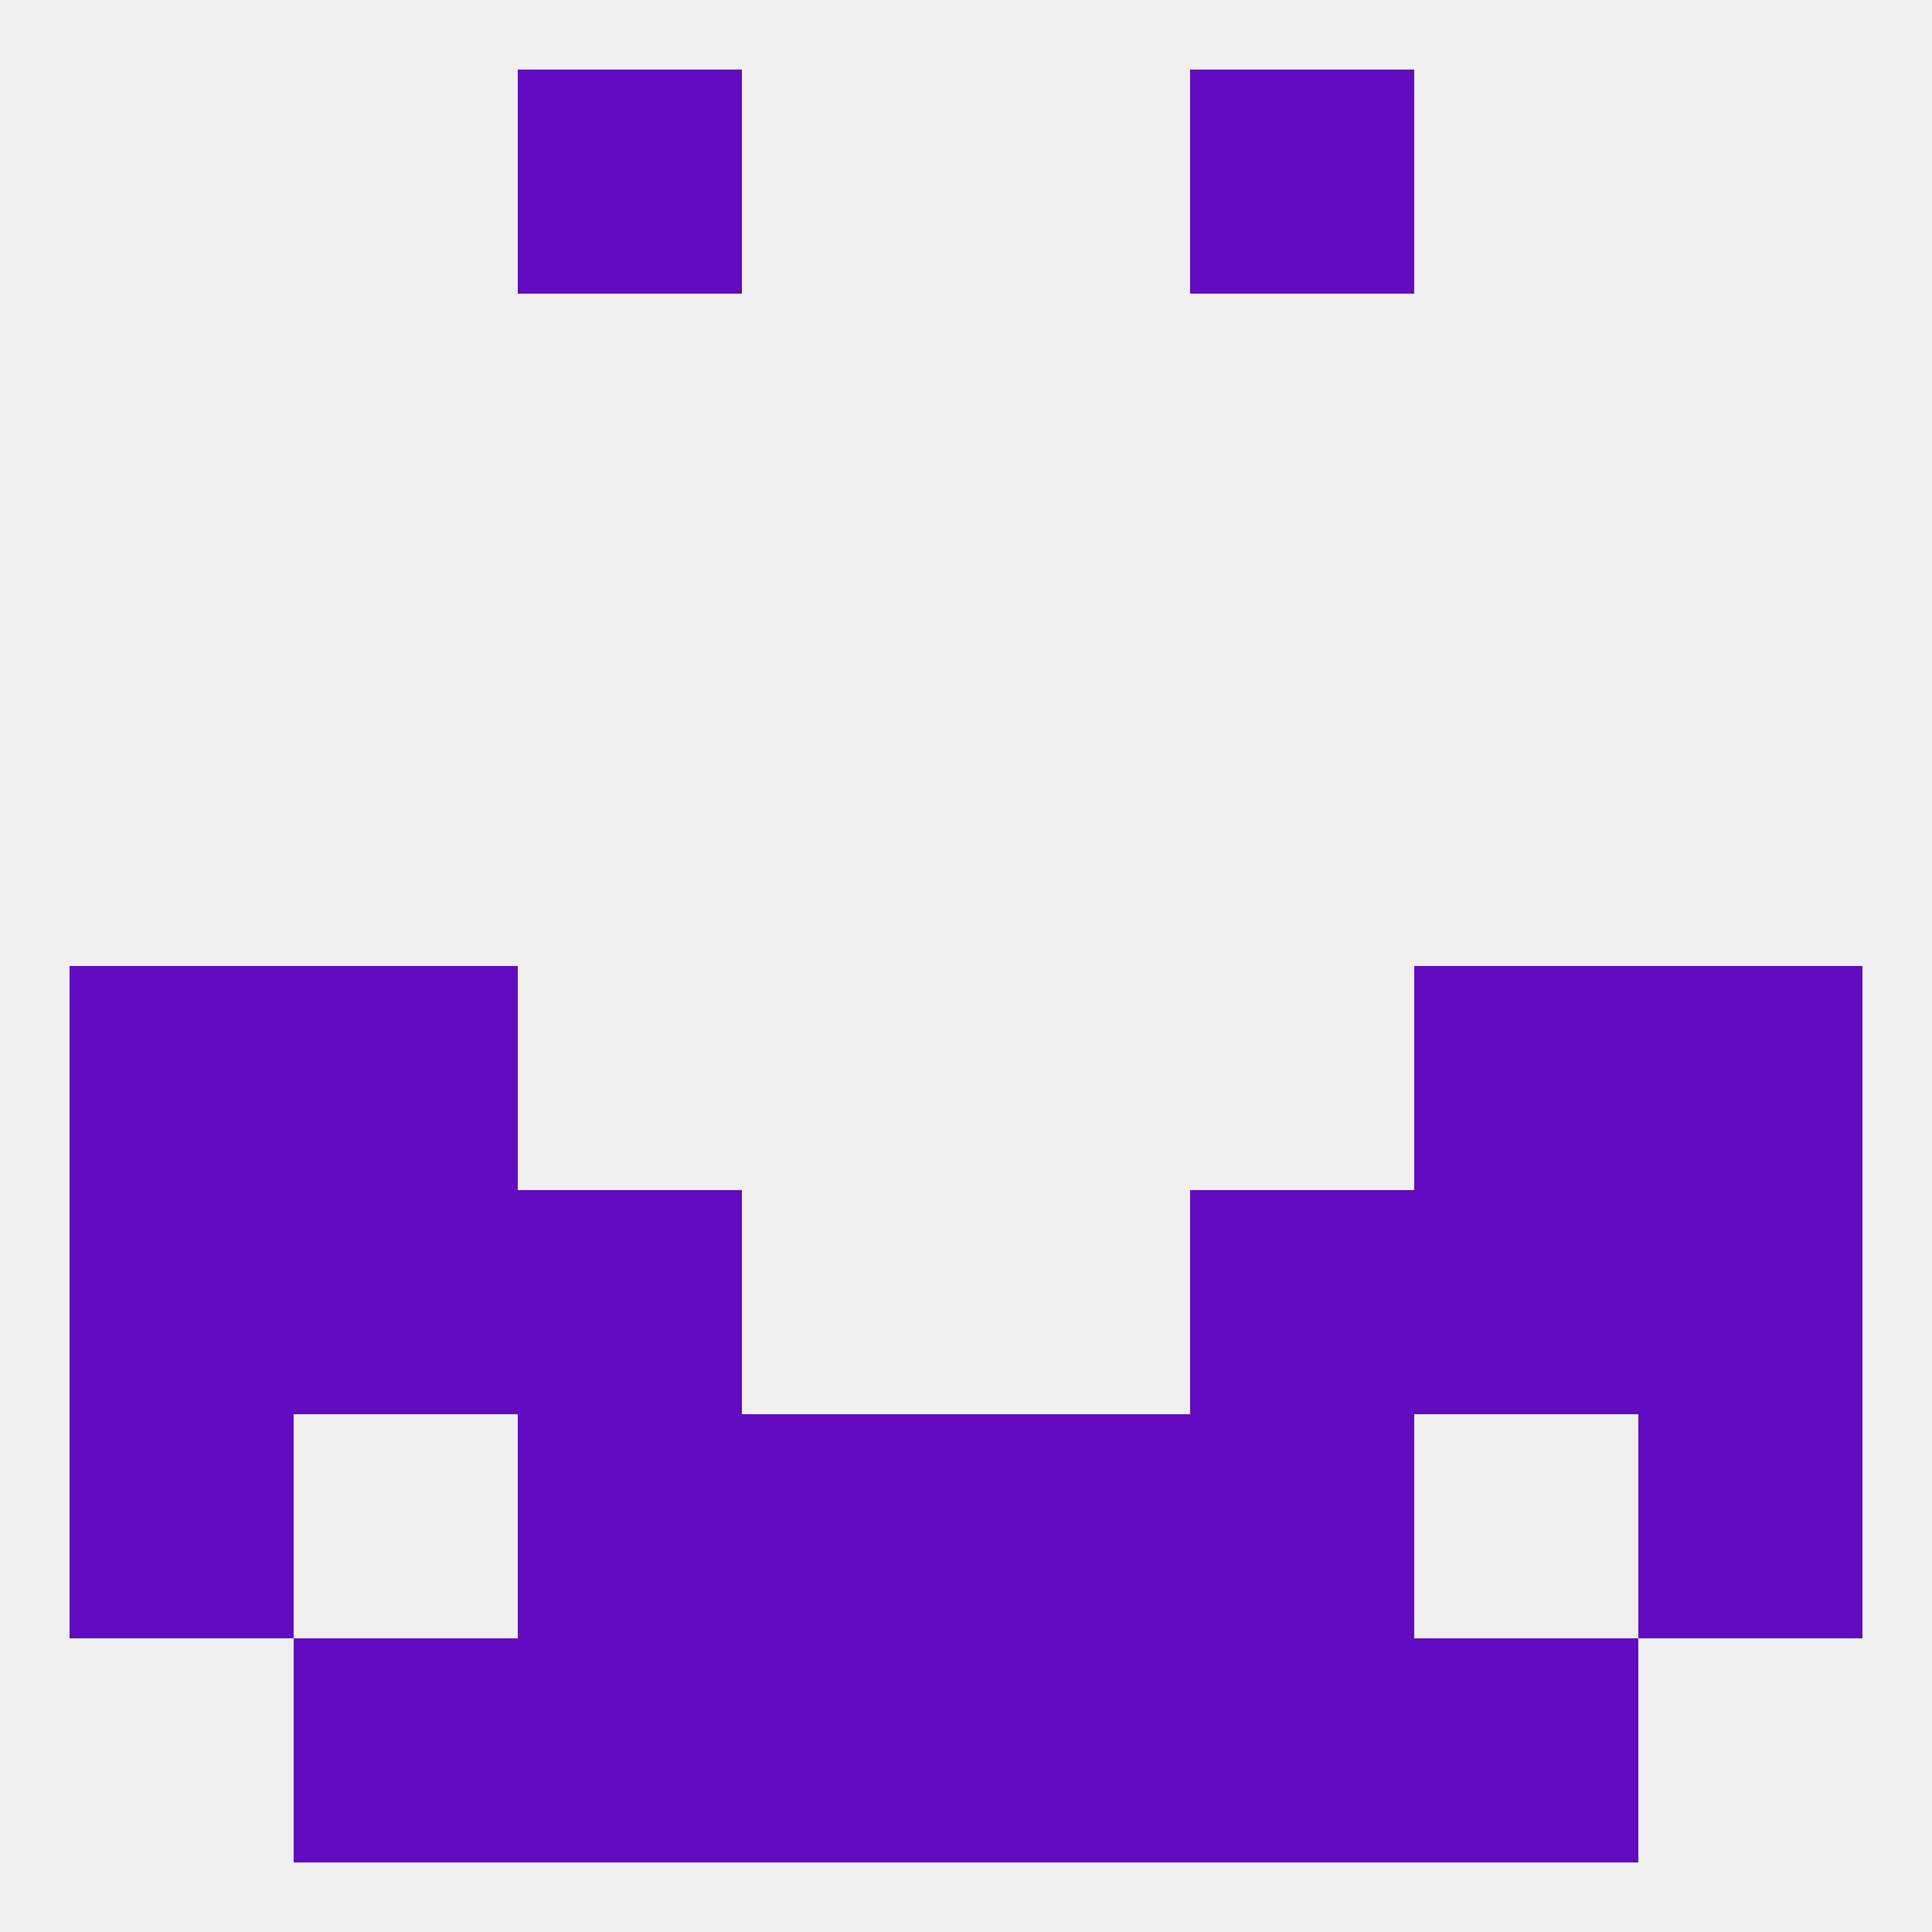 
<!--   <?xml version="1.0"?> -->
<svg version="1.1" baseprofile="full" xmlns="http://www.w3.org/2000/svg" xmlns:xlink="http://www.w3.org/1999/xlink" xmlns:ev="http://www.w3.org/2001/xml-events" width="250" height="250" viewBox="0 0 250 250" >
	<rect width="100%" height="100%" fill="rgba(240,240,240,255)"/>

	<rect x="9" y="125" width="29" height="29" fill="rgba(98,11,192,255)"/>
	<rect x="212" y="125" width="29" height="29" fill="rgba(98,11,192,255)"/>
	<rect x="38" y="125" width="29" height="29" fill="rgba(98,11,192,255)"/>
	<rect x="183" y="125" width="29" height="29" fill="rgba(98,11,192,255)"/>
	<rect x="9" y="154" width="29" height="29" fill="rgba(98,11,192,255)"/>
	<rect x="212" y="154" width="29" height="29" fill="rgba(98,11,192,255)"/>
	<rect x="38" y="154" width="29" height="29" fill="rgba(98,11,192,255)"/>
	<rect x="183" y="154" width="29" height="29" fill="rgba(98,11,192,255)"/>
	<rect x="67" y="154" width="29" height="29" fill="rgba(98,11,192,255)"/>
	<rect x="154" y="154" width="29" height="29" fill="rgba(98,11,192,255)"/>
	<rect x="154" y="183" width="29" height="29" fill="rgba(98,11,192,255)"/>
	<rect x="96" y="183" width="29" height="29" fill="rgba(98,11,192,255)"/>
	<rect x="125" y="183" width="29" height="29" fill="rgba(98,11,192,255)"/>
	<rect x="9" y="183" width="29" height="29" fill="rgba(98,11,192,255)"/>
	<rect x="212" y="183" width="29" height="29" fill="rgba(98,11,192,255)"/>
	<rect x="67" y="183" width="29" height="29" fill="rgba(98,11,192,255)"/>
	<rect x="38" y="212" width="29" height="29" fill="rgba(98,11,192,255)"/>
	<rect x="183" y="212" width="29" height="29" fill="rgba(98,11,192,255)"/>
	<rect x="67" y="212" width="29" height="29" fill="rgba(98,11,192,255)"/>
	<rect x="154" y="212" width="29" height="29" fill="rgba(98,11,192,255)"/>
	<rect x="96" y="212" width="29" height="29" fill="rgba(98,11,192,255)"/>
	<rect x="125" y="212" width="29" height="29" fill="rgba(98,11,192,255)"/>
	<rect x="154" y="9" width="29" height="29" fill="rgba(98,11,192,255)"/>
	<rect x="67" y="9" width="29" height="29" fill="rgba(98,11,192,255)"/>
</svg>